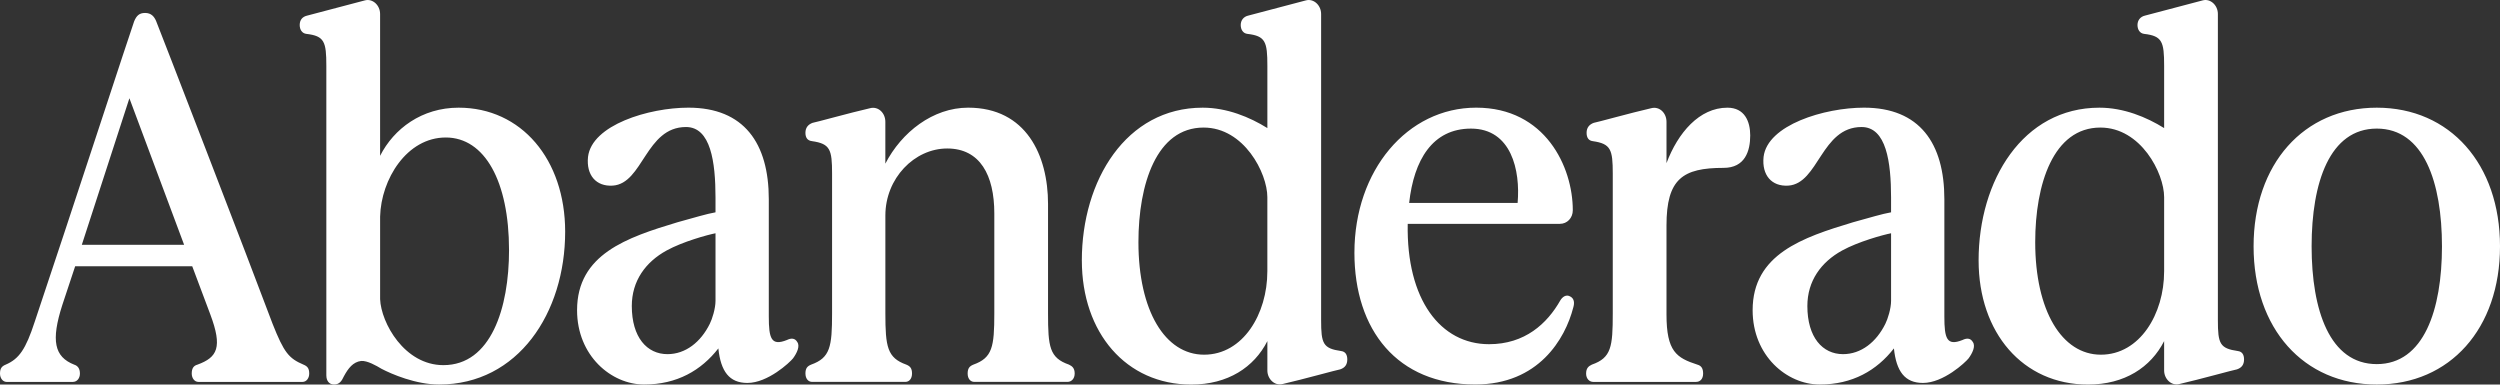 <svg viewBox="0 0 1482.44 228.01" xmlns="http://www.w3.org/2000/svg" id="Ebene_2"><rect x="0" y="0" width="1482.44" height="228.01" fill="#333333" stroke="none"/><defs><style>.cls-1{fill:#fff;}</style></defs><g id="Final_Formats"><path d="M0,221.49c0-3.11,1.13-4.35,3.39-5.28,7.9-3.41,11.84-9,17.21-25.45C40.62,131.18,78.42,15.43,79.55,12.64c1.41-3.41,3.11-4.96,6.49-4.96,3.67,0,5.36,2.17,6.48,4.66.85,1.86,56.14,144.92,69.12,179.68,6.77,17.06,9.59,20.48,18.33,24.2,2.26.93,3.39,2.17,3.39,5.28,0,2.79-1.69,4.96-3.95,4.96h-61.77c-2.26,0-3.95-2.17-3.95-4.96,0-3.11,1.13-4.66,3.39-5.28,11.85-4.34,14.95-10.24,7.62-29.79l-10.72-28.55H44.57l-7.62,22.97c-6.77,21.1-4.8,30.72,7.05,35.38,1.97.62,3.39,2.17,3.39,5.28,0,2.79-1.69,4.96-4.23,4.96H3.95c-2.25,0-3.95-2.17-3.95-4.96ZM109.17,145.15l-32.44-86.89-28.21,86.89h60.65ZM193.51,222.73V39.02c0-14.28-1.13-17.69-11.84-18.93-2.54-.31-3.95-2.48-3.95-5.27,0-3.11,1.69-4.96,4.51-5.59L216.37.23c4.51-1.24,9.02,2.8,9.02,8.07v84.1c8.18-16.14,24.82-28.55,46.55-28.55,37.23,0,63.19,30.72,63.19,73.55,0,48.1-27.92,90.61-74.75,90.61-13.82,0-28.21-6.2-34.13-9.31-3.1-1.86-8.46-4.96-12.13-4.66-4.79.62-7.62,4.35-10.15,9-1.41,3.11-2.83,4.96-5.92,4.96-2.83,0-4.52-2.17-4.52-5.27ZM301.84,148.25c0-40.65-14.38-66.72-37.51-66.72s-38.37,24.82-38.93,46.86v49.03c.57,13.97,14.39,39.1,37.52,39.1,28.21,0,38.93-33.83,38.93-68.28ZM342.19,183.94c0-33.21,29.62-43.14,59.52-52.14,10.16-2.79,17.21-4.96,22.57-5.9v-8.69c0-21.1-2.82-41.89-17.49-41.89-23.98,0-25.39,33.51-43.44,34.75-9.88.62-15.8-6.2-14.67-17.06,2.26-18.93,36.11-29.17,59.53-29.17,33,0,47.67,21.1,47.67,54.3v69.52c0,13.03,1.41,17.69,10.72,13.97,2.54-1.24,4.79-1.24,6.2,1.24,1.69,2.48-.28,6.51-2.54,9.62-1.97,2.48-14.95,14.59-27.08,14.59-10.72,0-15.79-6.83-17.21-20.48-10.15,13.03-24.54,21.41-44.01,21.41s-39.77-17.06-39.77-44.06ZM420.89,192.01c1.41-2.8,3.39-9,3.39-13.66v-40.03c-4.79.93-19.46,4.96-29.05,10.24-12.42,6.83-20.59,18-20.59,32.89,0,18.62,9.02,28.55,21.15,28.55,10.72,0,19.75-7.14,25.1-18ZM477.6,221.49c0-3.11,1.13-4.35,3.38-5.28,11.29-4.03,12.42-10.55,12.42-30.41v-82.86c0-14.27-1.13-17.69-11.85-19.24-2.82-.31-3.95-2.17-3.95-4.96,0-3.11,1.69-4.97,4.23-5.9,1.98-.31,22.01-5.9,34.13-8.69,4.8-1.24,9.03,2.79,9.03,8.07v24.82c9.59-18.62,28.2-33.2,49.08-33.2,34.41,0,47.39,28.24,47.39,57.1v64.86c0,19.86.85,26.38,12.41,30.41,1.98.93,3.39,2.17,3.39,5.28s-1.97,4.96-4.23,4.96h-55.29c-2.26,0-3.95-1.86-3.95-4.96s1.13-4.35,3.39-5.28c11.29-4.03,12.42-10.55,12.42-30.41v-59.27c0-22.65-8.46-38.48-27.93-38.48s-36.67,17.69-36.67,39.72v58.03c0,19.86,1.13,26.38,12.41,30.41,2.26.93,3.39,2.17,3.39,5.28s-1.69,4.96-3.95,4.96h-55.29c-2.25,0-3.95-1.86-3.95-4.96ZM641.5,154.46c0-47.48,26.24-90.61,71.66-90.61,14.38,0,27.92,5.59,38.36,12.1v-36.93c0-14.28-1.13-17.69-11.85-18.93-2.53-.31-3.95-2.48-3.95-5.27s1.69-4.96,4.51-5.59L774.37.23c4.51-1.24,9.02,2.8,9.02,8.07v181.55c0,13.97,1.13,16.76,11.85,18.31,2.54.31,3.67,2.17,3.67,4.97,0,3.1-1.41,4.96-4.23,5.9-1.97.31-22,5.9-34.13,8.69-4.52,1.24-9.03-2.79-9.03-8.07v-17.38c-7.9,15.52-23.41,25.76-45.13,25.76-38.65,0-64.88-30.72-64.88-73.55ZM751.51,160.98v-44.07c0-14.27-13.82-41.27-37.8-41.27-27.92,0-38.65,33.52-38.65,67.96,0,40.65,15.8,66.72,38.93,66.72s37.51-24.21,37.51-49.34ZM803.14,149.8c0-48.72,31.32-85.96,72.22-85.96s57.27,35.07,57.27,60.82c0,4.66-3.39,8.07-7.62,8.07h-90.27c-.85,44.99,19.47,71.37,48.24,71.37,21.16,0,34.41-12.1,42.31-26.07,1.13-1.86,3.39-3.73,5.92-2.17,2.26,1.24,2.54,3.72,1.69,6.51-4.79,18.62-20.59,45.62-58.11,45.62-46.26,0-71.66-32.27-71.66-78.2ZM872.26,76.26c-22.85,0-33.85,18.62-36.67,44.07h64.32c1.69-19.24-3.67-44.07-27.64-44.07ZM940.53,221.49c0-3.11,1.41-4.35,3.39-5.28,11.56-4.03,12.41-10.55,12.41-30.41v-82.86c0-14.27-1.13-17.69-11.85-19.24-2.54-.31-3.67-2.17-3.67-4.96,0-3.11,1.69-4.97,4.23-5.9,1.97-.31,22-5.9,34.13-8.69,4.79-1.24,9.02,2.79,9.02,8.07v24.52c6.77-18,19.47-32.89,36.11-32.89,10.16,0,13.54,8.07,13.54,16.45,0,9.31-3.11,19.24-15.8,19.24-24.26,0-33.85,6.52-33.85,34.14v52.75c0,22.03,5.92,25.76,18.33,29.79,2.26.62,3.39,2.17,3.39,5.28s-1.69,4.96-4.23,4.96h-60.93c-2.25,0-4.23-1.86-4.23-4.96ZM1039.27,183.94c0-33.21,29.62-43.14,59.52-52.14,10.16-2.79,17.21-4.96,22.57-5.9v-8.69c0-21.1-2.82-41.89-17.49-41.89-23.98,0-25.39,33.51-43.44,34.75-9.88.62-15.8-6.2-14.67-17.06,2.26-18.93,36.11-29.17,59.53-29.17,33,0,47.67,21.1,47.67,54.3v69.52c0,13.03,1.41,17.69,10.72,13.97,2.54-1.24,4.79-1.24,6.2,1.24,1.69,2.48-.28,6.51-2.54,9.62-1.97,2.48-14.95,14.59-27.08,14.59-10.72,0-15.79-6.83-17.21-20.48-10.15,13.03-24.54,21.41-44.01,21.41s-39.77-17.06-39.77-44.06ZM1117.97,192.01c1.41-2.8,3.39-9,3.39-13.66v-40.03c-4.79.93-19.46,4.96-29.05,10.24-12.42,6.83-20.59,18-20.59,32.89,0,18.62,9.02,28.55,21.15,28.55,10.72,0,19.75-7.14,25.1-18ZM1173.26,154.46c0-47.48,26.24-90.61,71.66-90.61,14.38,0,27.92,5.59,38.36,12.1v-36.93c0-14.28-1.13-17.69-11.85-18.93-2.53-.31-3.95-2.48-3.95-5.27s1.69-4.96,4.51-5.59L1306.13.23c4.51-1.24,9.02,2.8,9.02,8.07v181.55c0,13.97,1.13,16.76,11.85,18.31,2.54.31,3.67,2.17,3.67,4.97,0,3.1-1.41,4.96-4.23,5.9-1.97.31-22,5.9-34.13,8.69-4.51,1.24-9.03-2.79-9.03-8.07v-17.38c-7.9,15.52-23.41,25.76-45.13,25.76-38.65,0-64.88-30.72-64.88-73.55ZM1283.28,160.98v-44.07c0-14.27-13.82-41.27-37.8-41.27-27.92,0-38.65,33.52-38.65,67.96,0,40.65,15.8,66.72,38.93,66.72s37.51-24.21,37.51-49.34ZM1336.32,146.08c0-48.72,29.62-82.23,73.06-82.23s73.06,33.52,73.06,82.23-29.62,81.93-73.06,81.93-73.06-33.2-73.06-81.93ZM1448.03,146.08c0-37.86-10.72-69.83-38.65-69.83s-38.65,31.97-38.65,69.83,10.72,69.83,38.65,69.83,38.65-32.28,38.65-69.83Z" class="cls-1"></path></g></svg>